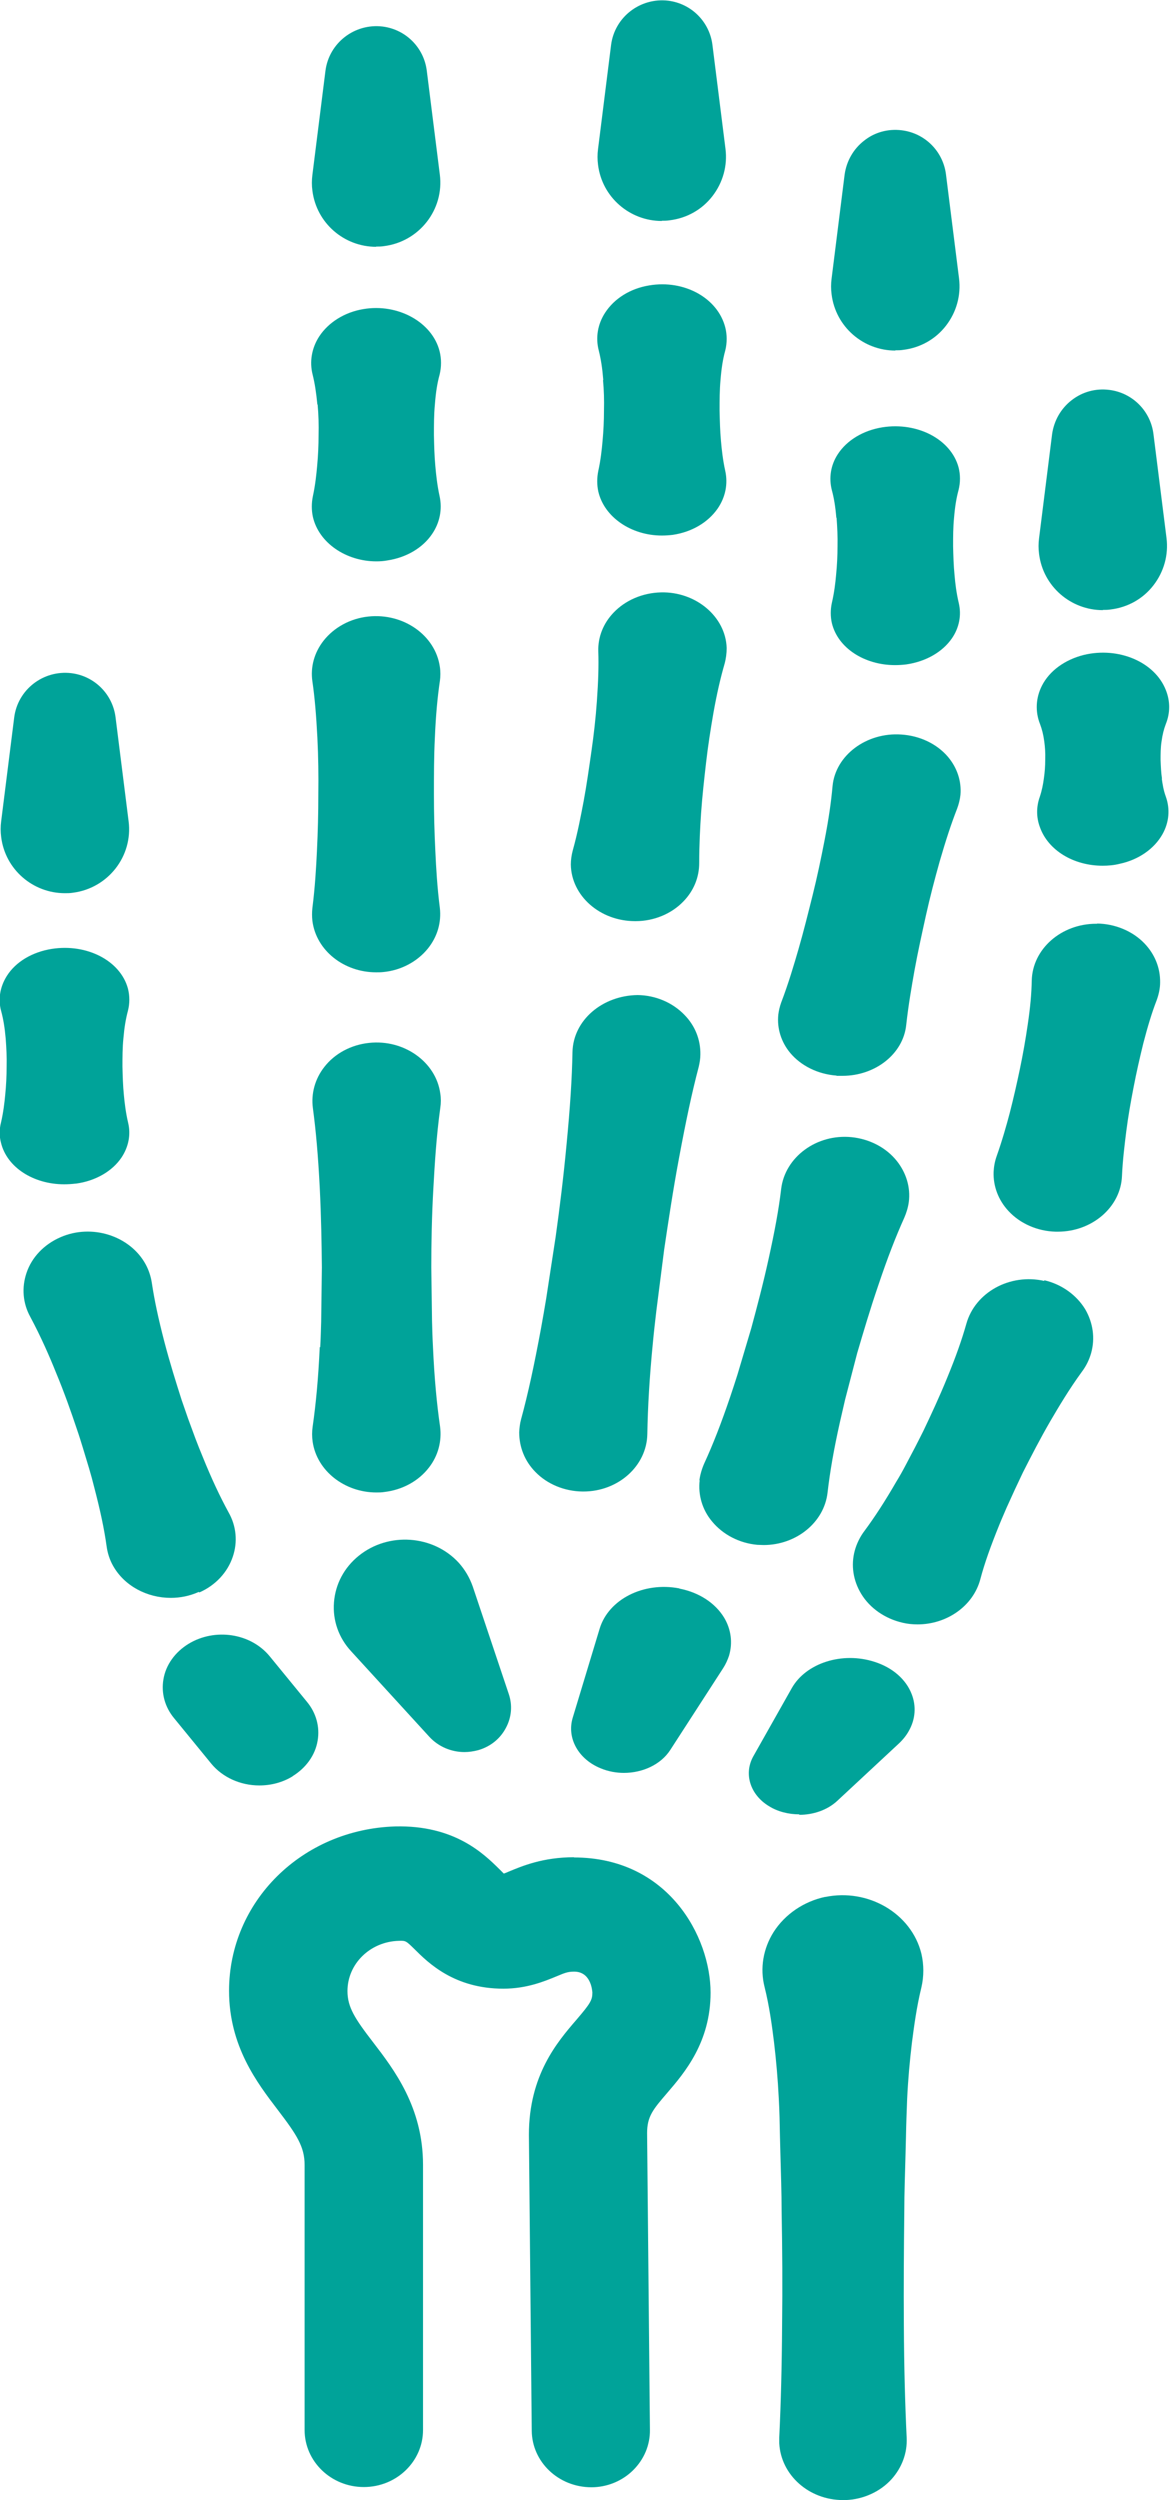 <?xml version="1.0" encoding="UTF-8"?>
<svg xmlns="http://www.w3.org/2000/svg" width="47" height="100" viewBox="0 0 47 100" fill="none">
  <g clip-path="url(#clip0_6032_12916)">
    <path d="M22.965 74.287C21.715 74.287 20.891 74.638 20.341 74.865C20.284 74.893 20.209 74.922 20.152 74.941C20.095 74.884 20.029 74.818 19.972 74.761C19.346 74.145 18.181 72.999 15.812 73.055C12.08 73.169 9.162 76.059 9.162 79.63C9.162 81.847 10.289 83.316 11.113 84.396C11.871 85.391 12.184 85.865 12.184 86.594V97.196C12.184 98.456 13.245 99.479 14.552 99.479C15.86 99.479 16.921 98.456 16.921 97.196V86.594C16.921 84.292 15.765 82.785 14.922 81.686C14.192 80.739 13.899 80.284 13.899 79.64C13.899 78.55 14.808 77.66 15.955 77.631C16.229 77.622 16.239 77.631 16.57 77.954C17.129 78.513 18.172 79.545 20.133 79.545C21.071 79.545 21.772 79.251 22.236 79.062C22.577 78.92 22.7 78.863 22.965 78.863C23.619 78.863 23.686 79.574 23.695 79.697C23.695 80 23.619 80.133 23.051 80.796C22.293 81.677 21.156 83.003 21.156 85.391L21.27 97.224C21.279 98.475 22.34 99.488 23.657 99.488C24.282 99.488 24.879 99.242 25.315 98.816C25.76 98.38 26.007 97.802 25.997 97.186L25.884 85.324C25.884 84.652 26.12 84.377 26.689 83.714C27.381 82.909 28.423 81.686 28.423 79.706C28.423 77.461 26.727 74.296 22.956 74.296L22.965 74.287Z" fill="#00A399"></path>
    <path d="M33.027 75.869C32.155 76.049 31.397 76.57 30.943 77.281C30.526 77.944 30.393 78.731 30.583 79.479C30.772 80.237 30.876 80.995 30.962 81.696C31.047 82.416 31.113 83.164 31.151 83.932C31.18 84.434 31.189 84.946 31.198 85.448L31.217 86.187C31.236 86.945 31.265 87.693 31.265 88.451C31.293 89.957 31.303 91.464 31.284 92.98C31.274 94.647 31.236 96.125 31.17 97.499C31.17 97.575 31.17 97.65 31.17 97.726C31.236 99.005 32.364 100 33.719 100C33.757 100 33.794 100 33.832 100C34.533 99.972 35.206 99.668 35.661 99.166C36.078 98.702 36.296 98.115 36.267 97.508C36.201 96.135 36.163 94.657 36.154 92.989C36.144 91.483 36.154 89.976 36.172 88.46C36.172 87.703 36.201 86.954 36.22 86.206L36.239 85.457C36.248 84.955 36.267 84.453 36.286 83.951C36.324 83.164 36.39 82.435 36.476 81.715C36.561 81.052 36.665 80.275 36.855 79.498C36.959 79.053 36.959 78.588 36.855 78.143C36.457 76.532 34.723 75.519 32.999 75.879L33.027 75.869Z" fill="#00A399"></path>
    <path d="M7.977 63.695C8.622 63.411 9.105 62.89 9.313 62.264C9.512 61.677 9.455 61.042 9.143 60.493C8.802 59.867 8.47 59.166 8.11 58.276C8.006 58.029 7.911 57.783 7.816 57.537L7.523 56.741C7.437 56.495 7.352 56.248 7.267 56.002C7.049 55.32 6.793 54.505 6.575 53.671C6.329 52.724 6.177 52.004 6.073 51.312C6.035 51.056 5.95 50.801 5.827 50.573C5.202 49.427 3.667 48.934 2.407 49.493C1.762 49.777 1.27 50.289 1.061 50.914C0.862 51.502 0.91 52.127 1.213 52.676C1.639 53.472 1.99 54.278 2.236 54.893C2.568 55.689 2.852 56.495 3.079 57.177C3.165 57.423 3.24 57.669 3.316 57.916L3.562 58.73C3.638 58.986 3.705 59.233 3.771 59.498C4.008 60.407 4.169 61.156 4.264 61.847C4.301 62.122 4.387 62.388 4.519 62.624C4.974 63.439 5.884 63.913 6.831 63.913C7.21 63.913 7.589 63.837 7.949 63.676L7.977 63.695Z" fill="#00A399"></path>
    <path d="M3.041 47.343C3.818 47.238 4.491 46.85 4.86 46.3C5.144 45.874 5.239 45.381 5.125 44.908C5.031 44.51 4.983 44.102 4.955 43.799C4.917 43.42 4.907 43.041 4.898 42.662C4.898 42.283 4.898 41.914 4.936 41.535C4.974 41.09 5.031 40.758 5.116 40.436C5.192 40.142 5.192 39.83 5.116 39.536C4.813 38.427 3.477 37.736 2.075 37.954C1.298 38.077 0.635 38.465 0.275 39.034C-0 39.469 -0.085 39.972 0.047 40.445C0.132 40.758 0.189 41.099 0.227 41.535C0.256 41.914 0.275 42.283 0.265 42.662C0.265 43.041 0.246 43.42 0.208 43.799C0.18 44.102 0.132 44.51 0.038 44.908C-0.029 45.173 -0.029 45.448 0.038 45.703C0.275 46.698 1.345 47.371 2.567 47.371C2.719 47.371 2.871 47.361 3.022 47.343H3.041Z" fill="#00A399"></path>
    <path d="M2.596 35.727C2.7 35.727 2.804 35.727 2.918 35.708C4.32 35.528 5.324 34.249 5.144 32.847L4.623 28.697C4.51 27.769 3.78 27.039 2.852 26.926C1.734 26.793 0.71 27.579 0.568 28.697L0.047 32.847C0.019 33.055 0.019 33.273 0.047 33.482C0.208 34.78 1.317 35.727 2.596 35.727Z" fill="#00A399"></path>
    <path d="M12.79 53.88C12.733 55.13 12.638 56.144 12.506 57.063C12.477 57.262 12.477 57.47 12.506 57.669C12.676 58.835 13.785 59.697 15.054 59.697C15.159 59.697 15.263 59.697 15.376 59.678C16.096 59.593 16.741 59.242 17.157 58.702C17.527 58.228 17.679 57.641 17.603 57.063C17.47 56.144 17.375 55.13 17.319 53.88C17.3 53.529 17.29 53.179 17.281 52.838L17.252 50.696C17.252 49.749 17.271 48.631 17.337 47.494C17.385 46.623 17.451 45.476 17.612 44.311C17.641 44.121 17.641 43.922 17.612 43.742C17.442 42.473 16.153 41.563 14.761 41.715C14.04 41.791 13.387 42.141 12.97 42.681C12.6 43.155 12.439 43.742 12.515 44.32C12.638 45.239 12.724 46.215 12.79 47.504C12.847 48.641 12.866 49.758 12.875 50.696L12.847 52.866C12.837 53.207 12.828 53.548 12.809 53.889L12.79 53.88Z" fill="#00A399"></path>
    <path d="M17.594 27.257C17.622 27.058 17.622 26.85 17.594 26.67C17.414 25.41 16.134 24.51 14.732 24.661C14.012 24.737 13.359 25.097 12.942 25.628C12.572 26.101 12.411 26.679 12.496 27.257C12.591 27.911 12.648 28.603 12.695 29.503C12.733 30.261 12.743 31.018 12.733 31.776C12.733 32.534 12.714 33.292 12.677 34.05C12.648 34.675 12.601 35.49 12.496 36.315C12.477 36.485 12.477 36.665 12.496 36.836C12.648 38.02 13.757 38.892 15.045 38.892C15.14 38.892 15.225 38.892 15.32 38.882C16.04 38.816 16.694 38.465 17.12 37.935C17.499 37.461 17.66 36.892 17.594 36.315C17.489 35.5 17.442 34.675 17.414 34.05C17.376 33.292 17.357 32.534 17.357 31.776C17.357 31.018 17.357 30.261 17.395 29.503C17.433 28.593 17.499 27.901 17.594 27.248V27.257Z" fill="#00A399"></path>
    <path d="M15.045 9.863C15.149 9.863 15.253 9.863 15.367 9.844C16.769 9.664 17.773 8.385 17.593 6.982L17.072 2.833C16.959 1.904 16.229 1.175 15.301 1.061C14.183 0.928 13.16 1.715 13.018 2.833L12.496 6.992C12.468 7.21 12.468 7.428 12.496 7.627C12.658 8.925 13.766 9.872 15.045 9.872V9.863Z" fill="#00A399"></path>
    <path d="M12.705 16.182C12.743 16.589 12.752 16.997 12.743 17.404C12.743 17.811 12.724 18.228 12.686 18.636C12.657 18.967 12.61 19.413 12.515 19.848C12.458 20.123 12.458 20.407 12.515 20.673C12.752 21.715 13.842 22.454 15.054 22.454C15.206 22.454 15.348 22.444 15.5 22.416C16.248 22.302 16.902 21.923 17.281 21.364C17.593 20.91 17.698 20.369 17.584 19.848C17.489 19.413 17.442 18.977 17.413 18.636C17.375 18.228 17.366 17.811 17.357 17.404C17.357 16.997 17.357 16.589 17.395 16.182C17.432 15.699 17.489 15.329 17.584 14.988C17.66 14.675 17.66 14.353 17.584 14.05C17.29 12.885 15.916 12.127 14.533 12.364C13.785 12.487 13.14 12.894 12.771 13.453C12.468 13.918 12.373 14.467 12.506 14.988C12.591 15.329 12.648 15.699 12.695 16.182H12.705Z" fill="#00A399"></path>
    <path d="M23.297 59.659H23.335C24.728 59.659 25.874 58.636 25.893 57.357C25.912 56.277 25.978 55.102 26.12 53.662C26.158 53.254 26.206 52.847 26.253 52.44L26.566 49.986C26.727 48.906 26.916 47.627 27.163 46.31C27.437 44.841 27.674 43.714 27.949 42.672C27.987 42.511 28.015 42.34 28.015 42.179C28.025 41.592 27.807 41.033 27.381 40.597C26.907 40.104 26.225 39.81 25.505 39.801C24.093 39.82 22.928 40.805 22.899 42.084C22.88 43.145 22.805 44.292 22.662 45.779C22.539 47.096 22.378 48.385 22.227 49.465L21.848 51.938C21.781 52.335 21.715 52.733 21.639 53.141C21.374 54.571 21.128 55.727 20.843 56.769C20.796 56.94 20.777 57.12 20.768 57.29C20.768 57.878 20.985 58.437 21.412 58.873C21.886 59.365 22.577 59.649 23.297 59.659Z" fill="#00A399"></path>
    <path d="M25.401 36.845H25.429C26.158 36.845 26.86 36.551 27.333 36.059C27.75 35.632 27.968 35.092 27.968 34.524C27.968 33.794 28.006 33.074 28.044 32.515C28.091 31.843 28.167 31.17 28.243 30.507C28.319 29.844 28.423 29.171 28.537 28.517C28.679 27.721 28.821 27.115 28.982 26.556C29.039 26.348 29.067 26.13 29.067 25.921C29.029 24.661 27.826 23.657 26.433 23.695C25.704 23.714 25.012 24.008 24.538 24.51C24.131 24.936 23.913 25.485 23.932 26.054C23.951 26.632 23.932 27.248 23.875 28.053C23.828 28.726 23.752 29.389 23.657 30.052C23.562 30.715 23.468 31.388 23.345 32.051C23.24 32.601 23.108 33.311 22.909 34.022C22.861 34.202 22.833 34.401 22.833 34.581C22.852 35.831 23.998 36.845 25.401 36.845Z" fill="#00A399"></path>
    <path d="M26.471 8.83C26.575 8.83 26.679 8.83 26.793 8.811C27.475 8.726 28.081 8.385 28.498 7.845C28.915 7.305 29.105 6.632 29.019 5.95L28.498 1.8C28.384 0.872 27.655 0.142 26.727 0.028C25.609 -0.104 24.585 0.682 24.443 1.8L23.922 5.959C23.894 6.168 23.894 6.386 23.922 6.594C24.083 7.892 25.192 8.839 26.471 8.839V8.83Z" fill="#00A399"></path>
    <path d="M24.121 15.206C24.159 15.614 24.169 16.011 24.159 16.419C24.159 16.826 24.14 17.234 24.102 17.641C24.074 17.973 24.026 18.408 23.932 18.835C23.875 19.11 23.875 19.394 23.932 19.659C24.169 20.692 25.258 21.421 26.471 21.421C26.613 21.421 26.765 21.412 26.916 21.393C27.674 21.279 28.318 20.9 28.707 20.341C29.019 19.886 29.124 19.356 29.01 18.835C28.915 18.408 28.868 17.973 28.839 17.641C28.802 17.234 28.792 16.826 28.783 16.419C28.783 16.011 28.783 15.614 28.82 15.206C28.858 14.732 28.915 14.363 29.01 14.022C29.086 13.719 29.086 13.387 29.01 13.093C28.707 11.919 27.371 11.18 25.969 11.416C25.211 11.54 24.576 11.938 24.206 12.506C23.903 12.97 23.818 13.51 23.951 14.022C24.036 14.363 24.093 14.723 24.131 15.197L24.121 15.206Z" fill="#00A399"></path>
    <path d="M27.987 59.214C27.92 59.801 28.091 60.388 28.479 60.853C28.915 61.383 29.569 61.724 30.289 61.791C30.374 61.791 30.459 61.8 30.545 61.8C31.843 61.8 32.97 60.9 33.103 59.697C33.197 58.882 33.349 57.992 33.595 56.892C33.662 56.589 33.737 56.286 33.804 55.983L34.287 54.126C34.524 53.321 34.808 52.354 35.14 51.388C35.509 50.289 35.831 49.465 36.172 48.707C36.258 48.508 36.324 48.29 36.352 48.081C36.428 47.494 36.248 46.907 35.869 46.433C35.443 45.902 34.789 45.561 34.069 45.486C32.667 45.343 31.397 46.281 31.246 47.56C31.151 48.375 30.99 49.237 30.744 50.355C30.526 51.35 30.27 52.316 30.052 53.122L29.503 54.969C29.408 55.263 29.313 55.566 29.209 55.869C28.849 56.93 28.517 57.783 28.167 58.541C28.072 58.759 28.006 58.986 27.977 59.204L27.987 59.214Z" fill="#00A399"></path>
    <path d="M33.472 43.032C33.548 43.032 33.624 43.032 33.7 43.032C35.007 43.032 36.125 42.16 36.248 41.004C36.334 40.218 36.466 39.46 36.58 38.816C36.713 38.086 36.874 37.357 37.035 36.627C37.196 35.898 37.385 35.178 37.584 34.467C37.831 33.614 38.048 32.951 38.285 32.345C38.352 32.165 38.399 31.975 38.418 31.795C38.465 31.246 38.285 30.706 37.916 30.27C37.471 29.749 36.788 29.427 36.049 29.38C34.657 29.285 33.416 30.213 33.302 31.445C33.245 32.08 33.15 32.752 32.98 33.624C32.838 34.353 32.686 35.083 32.506 35.803C32.326 36.523 32.146 37.252 31.938 37.972C31.767 38.56 31.54 39.337 31.246 40.104C31.189 40.265 31.151 40.426 31.132 40.587C31.076 41.137 31.246 41.677 31.606 42.113C32.042 42.634 32.715 42.965 33.453 43.022L33.472 43.032Z" fill="#00A399"></path>
    <path d="M35.812 14.012C35.917 14.012 36.021 14.012 36.135 13.993C36.817 13.908 37.423 13.567 37.84 13.027C38.257 12.487 38.446 11.814 38.361 11.132L37.84 6.982C37.726 6.054 36.997 5.324 36.068 5.211C35.528 5.144 34.988 5.287 34.562 5.628C34.136 5.959 33.861 6.442 33.785 6.982L33.264 11.142C33.236 11.35 33.236 11.568 33.264 11.776C33.425 13.074 34.533 14.022 35.812 14.022V14.012Z" fill="#00A399"></path>
    <path d="M33.463 20.71C33.491 21.09 33.51 21.468 33.501 21.847C33.501 22.226 33.482 22.615 33.444 22.994C33.415 23.325 33.368 23.714 33.273 24.121C33.216 24.387 33.216 24.661 33.273 24.917C33.51 25.921 34.581 26.604 35.803 26.604C35.954 26.604 36.106 26.594 36.258 26.575C37.035 26.461 37.698 26.082 38.077 25.533C38.37 25.107 38.465 24.604 38.351 24.121C38.257 23.723 38.209 23.335 38.181 22.994C38.143 22.615 38.133 22.226 38.124 21.847C38.124 21.468 38.124 21.09 38.162 20.71C38.2 20.256 38.257 19.915 38.342 19.602C38.418 19.299 38.418 18.986 38.342 18.692C38.039 17.575 36.703 16.873 35.301 17.091C34.524 17.215 33.87 17.613 33.51 18.171C33.226 18.607 33.15 19.119 33.273 19.602C33.358 19.915 33.415 20.256 33.453 20.71H33.463Z" fill="#00A399"></path>
    <path d="M41.772 51.236C40.398 50.924 39.005 51.691 38.654 52.951C38.474 53.586 38.238 54.259 37.887 55.111C37.575 55.879 37.233 56.608 36.94 57.224C36.826 57.452 36.712 57.679 36.599 57.897L36.22 58.617C36.106 58.835 35.983 59.053 35.85 59.27C35.395 60.057 34.988 60.682 34.581 61.232C34.401 61.468 34.268 61.743 34.192 62.018C34.031 62.605 34.126 63.221 34.448 63.752C34.798 64.33 35.405 64.747 36.106 64.908C36.305 64.955 36.504 64.974 36.703 64.974C37.868 64.974 38.929 64.244 39.214 63.164C39.384 62.52 39.63 61.838 39.971 60.995C40.066 60.758 40.17 60.531 40.265 60.303L40.606 59.555C40.71 59.337 40.815 59.109 40.919 58.892C41.251 58.238 41.611 57.537 42.018 56.836C42.34 56.286 42.766 55.566 43.278 54.865C43.449 54.638 43.572 54.382 43.647 54.117C43.809 53.529 43.723 52.913 43.411 52.373C43.06 51.795 42.463 51.369 41.772 51.208V51.236Z" fill="#00A399"></path>
    <path d="M43.894 36.949C43.894 36.949 43.866 36.949 43.847 36.949C42.444 36.949 41.298 37.963 41.27 39.223C41.26 39.744 41.213 40.284 41.109 40.985C41.023 41.573 40.919 42.17 40.796 42.757C40.673 43.344 40.54 43.932 40.389 44.519C40.265 44.993 40.085 45.628 39.867 46.243C39.792 46.452 39.754 46.67 39.744 46.878C39.725 47.447 39.934 48.006 40.341 48.441C40.806 48.944 41.497 49.247 42.227 49.266C42.255 49.266 42.283 49.266 42.312 49.266C43.686 49.266 44.832 48.28 44.879 47.039C44.908 46.404 44.984 45.789 45.05 45.258C45.126 44.661 45.23 44.074 45.344 43.486C45.457 42.899 45.59 42.312 45.732 41.734C45.912 41.042 46.073 40.512 46.263 40.019C46.348 39.791 46.405 39.536 46.405 39.299C46.414 38.721 46.196 38.172 45.779 37.736C45.306 37.243 44.605 36.949 43.875 36.94L43.894 36.949Z" fill="#00A399"></path>
    <path d="M44.112 24.396C44.216 24.396 44.32 24.396 44.434 24.377C45.116 24.292 45.722 23.951 46.139 23.411C46.556 22.871 46.746 22.198 46.66 21.516L46.139 17.366C46.026 16.438 45.296 15.708 44.368 15.595C43.828 15.528 43.297 15.67 42.861 16.011C42.435 16.343 42.16 16.826 42.084 17.366L41.563 21.525C41.535 21.734 41.535 21.952 41.563 22.16C41.724 23.458 42.833 24.405 44.112 24.405V24.396Z" fill="#00A399"></path>
    <path d="M46.48 31.151C46.442 30.895 46.433 30.649 46.423 30.403C46.423 30.156 46.423 29.91 46.461 29.664C46.499 29.379 46.556 29.162 46.632 28.962C46.812 28.517 46.812 28.044 46.632 27.598C46.187 26.471 44.737 25.864 43.354 26.196C42.596 26.386 41.98 26.831 41.677 27.428C41.431 27.911 41.402 28.46 41.601 28.962C41.677 29.162 41.734 29.379 41.772 29.664C41.8 29.881 41.819 30.109 41.809 30.393C41.809 30.64 41.791 30.895 41.753 31.151C41.724 31.369 41.677 31.615 41.592 31.871C41.45 32.269 41.45 32.686 41.592 33.074C41.923 34.022 42.956 34.628 44.102 34.628C44.33 34.628 44.557 34.609 44.784 34.552C45.542 34.391 46.168 33.955 46.499 33.368C46.764 32.894 46.812 32.364 46.632 31.862C46.537 31.606 46.499 31.341 46.471 31.142L46.48 31.151Z" fill="#00A399"></path>
    <path d="M31.966 72.591C32.534 72.591 33.093 72.402 33.491 72.032L35.964 69.73C36.125 69.578 36.258 69.408 36.352 69.237C36.618 68.773 36.656 68.243 36.466 67.759C36.239 67.172 35.699 66.698 34.979 66.471C33.69 66.054 32.241 66.518 31.672 67.522L30.137 70.242C29.739 70.943 30.005 71.786 30.753 72.241C31.113 72.468 31.549 72.572 31.975 72.572L31.966 72.591Z" fill="#00A399"></path>
    <path d="M27.172 63.534C25.741 63.259 24.349 63.97 23.989 65.135L22.909 68.707C22.662 69.522 23.136 70.374 24.036 70.734C24.33 70.857 24.652 70.914 24.955 70.914C25.703 70.914 26.433 70.583 26.812 69.995L28.925 66.727C29.029 66.566 29.105 66.395 29.162 66.225C29.313 65.713 29.247 65.173 28.962 64.699C28.602 64.112 27.958 63.695 27.181 63.543L27.172 63.534Z" fill="#00A399"></path>
    <path d="M14.353 62.227C13.766 62.7 13.415 63.363 13.359 64.093C13.302 64.813 13.548 65.514 14.05 66.054L17.177 69.474C17.537 69.863 18.048 70.081 18.579 70.081C18.759 70.081 18.948 70.052 19.128 70.005C19.621 69.863 20.019 69.54 20.246 69.095C20.464 68.678 20.502 68.205 20.351 67.759L18.91 63.458C18.787 63.108 18.598 62.785 18.352 62.511C17.328 61.393 15.538 61.27 14.353 62.227Z" fill="#00A399"></path>
    <path d="M11.701 71.047C12.241 70.715 12.61 70.204 12.705 69.626C12.8 69.076 12.648 68.517 12.279 68.072L10.791 66.253C10.033 65.325 8.603 65.107 7.542 65.751C7.002 66.082 6.632 66.594 6.537 67.172C6.443 67.722 6.594 68.281 6.964 68.726L8.451 70.545C8.896 71.085 9.607 71.416 10.374 71.416C10.848 71.416 11.312 71.293 11.71 71.047H11.701Z" fill="#00A399"></path>
  </g>
  <defs>
    <clipPath id="clip0_6032_12916">
      <rect width="46.765" height="100" fill="white"></rect>
    </clipPath>
  </defs>
</svg>

